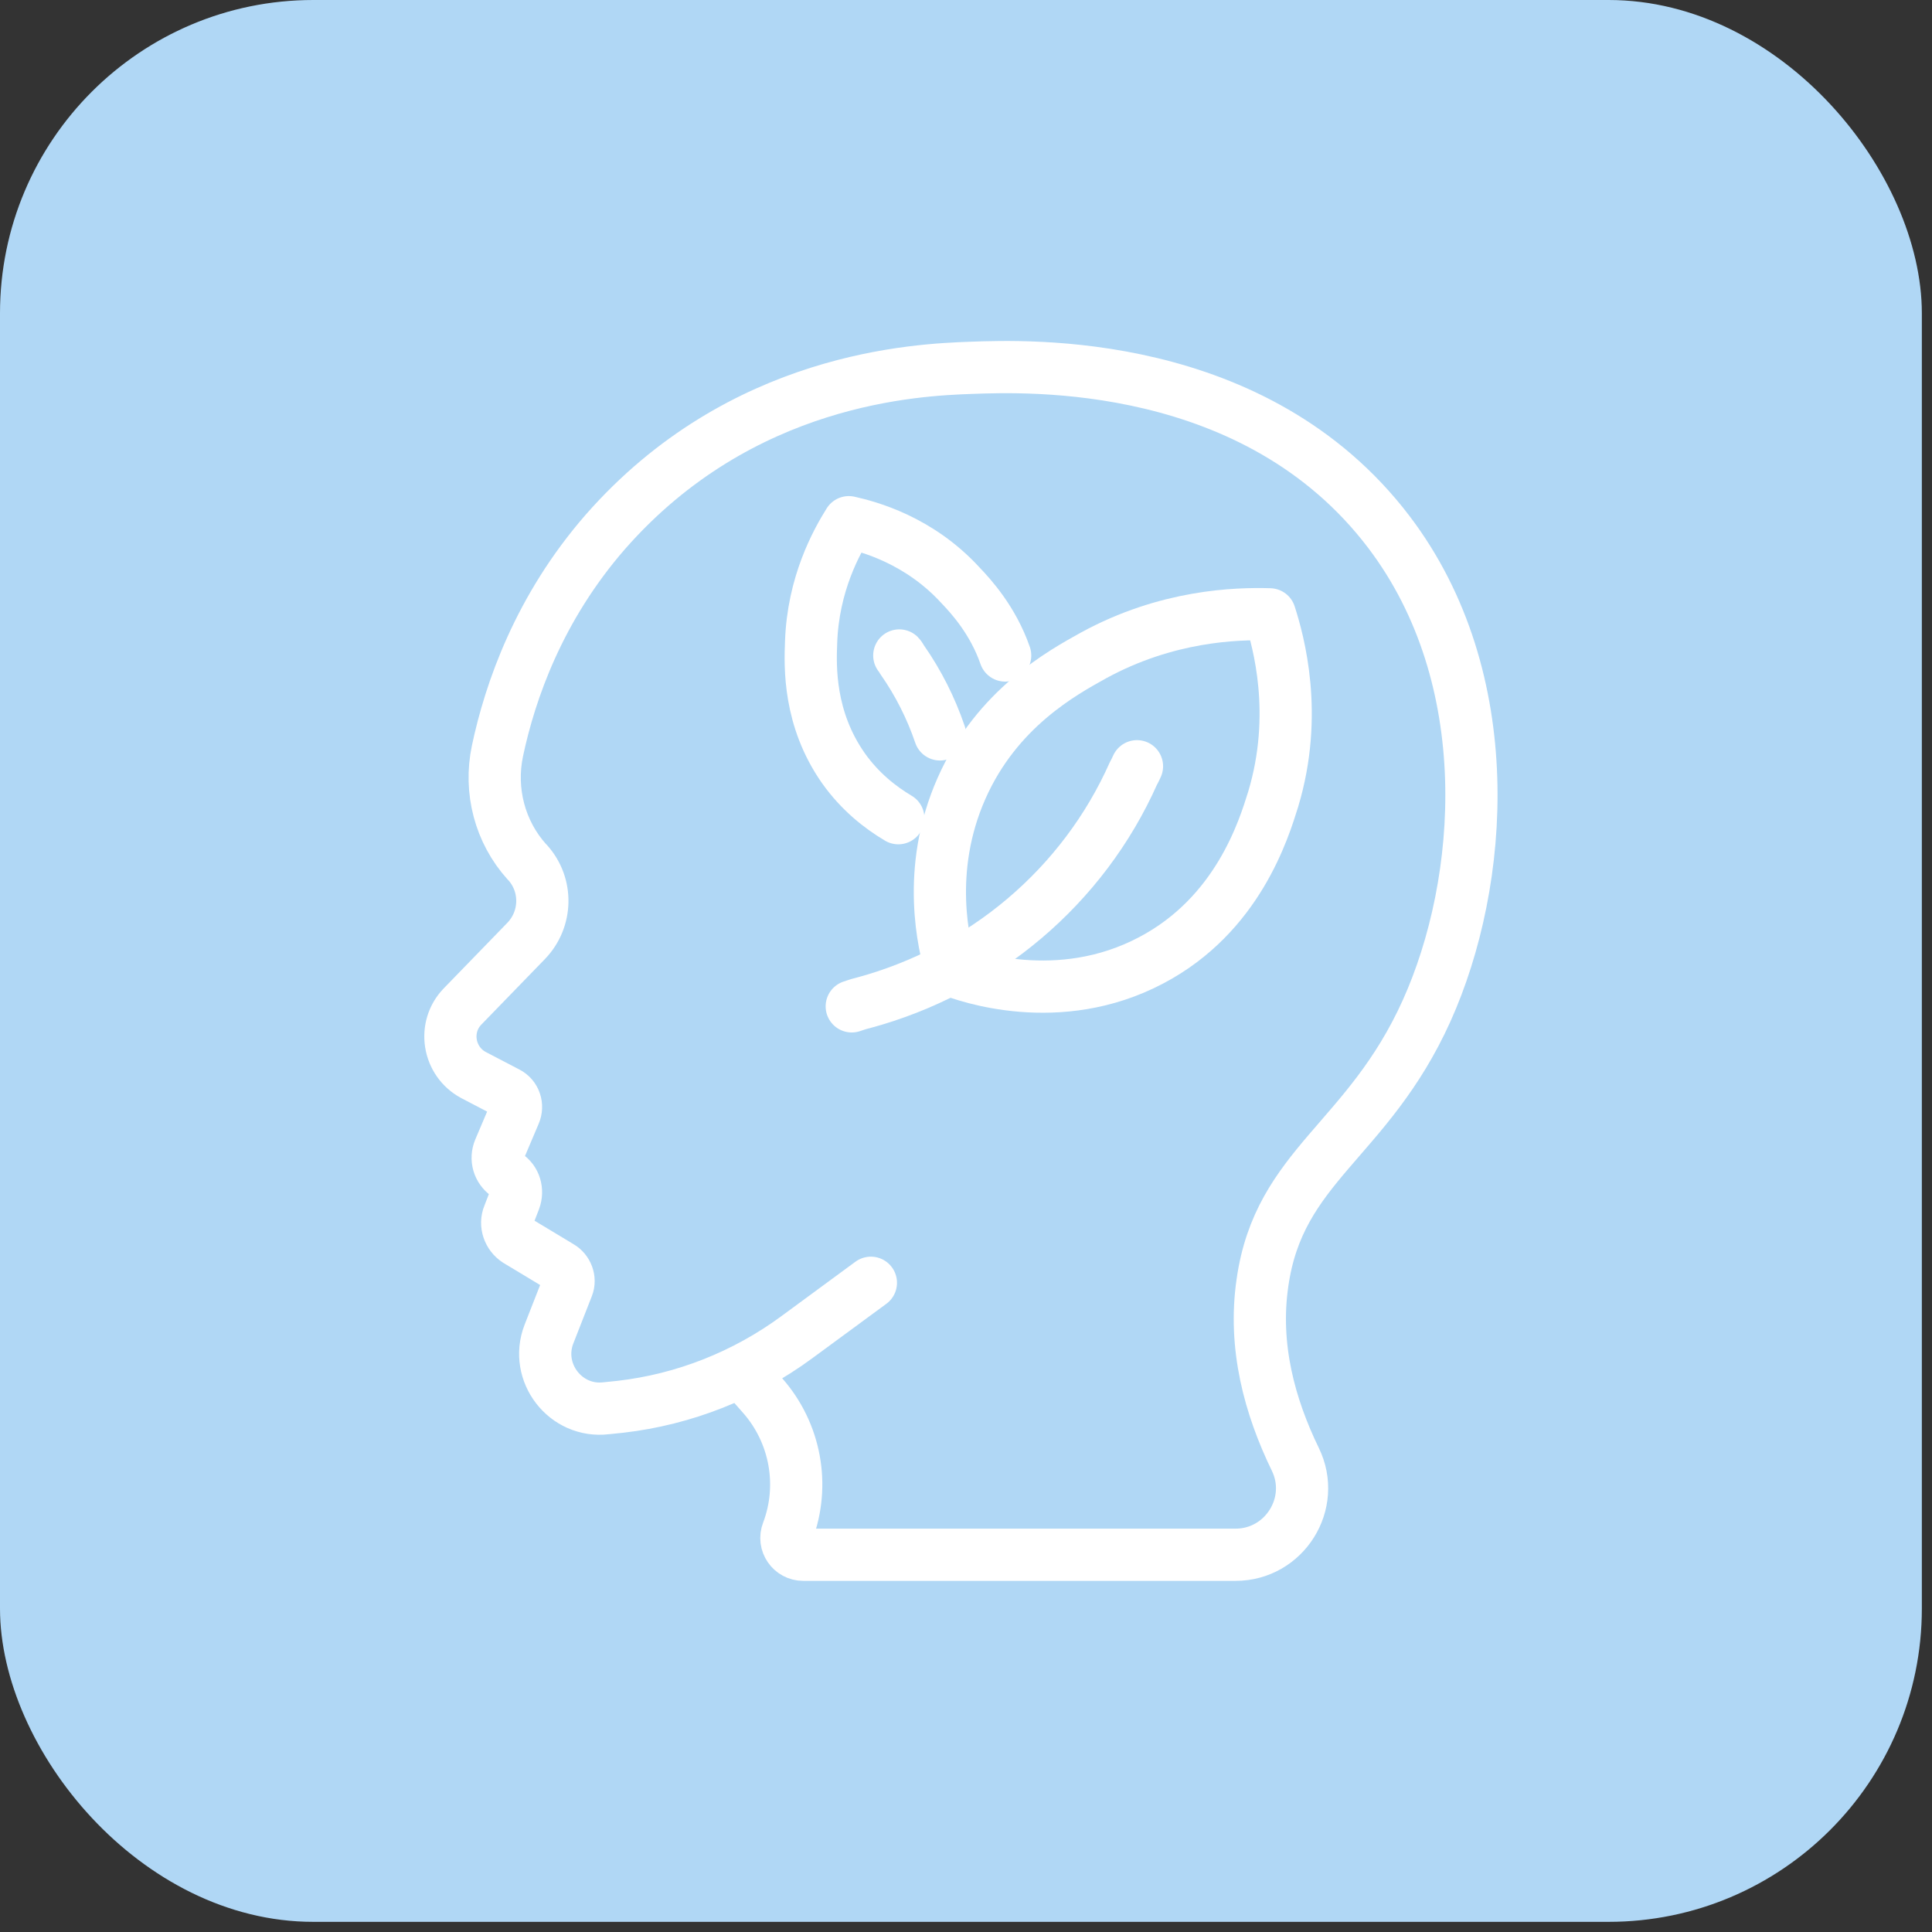 <svg width="74" height="74" viewBox="0 0 74 74" fill="none" xmlns="http://www.w3.org/2000/svg">
<rect x="0" y="0" width="74" height="74" fill="#333333" stroke="none"/>
<rect width="73.611" height="73.611" rx="12" fill="#B0D7F5"/>
<path d="M28.495 52.644L29.208 53.451C30.466 54.877 30.841 56.886 30.166 58.669C29.997 59.101 30.316 59.551 30.766 59.551H47.322C49.199 59.551 50.438 57.58 49.612 55.891C48.636 53.883 47.998 51.574 48.355 49.133C48.993 44.628 52.39 43.709 54.643 38.715C56.858 33.798 57.459 25.989 53.197 20.376C48.092 13.656 39.326 14.013 37.205 14.088C35.121 14.163 28.382 14.445 23.183 20.376C20.649 23.286 19.541 26.458 19.053 28.767C18.734 30.287 19.147 31.864 20.179 33.009C20.179 33.009 20.198 33.028 20.217 33.047C20.986 33.91 20.949 35.205 20.161 36.031L17.72 38.547C16.951 39.335 17.157 40.649 18.133 41.175L19.428 41.85C19.729 42.001 19.841 42.357 19.71 42.657L19.128 44.028C18.978 44.384 19.091 44.779 19.41 45.004C19.729 45.21 19.841 45.605 19.71 45.961L19.485 46.543C19.335 46.9 19.485 47.313 19.804 47.519L21.456 48.514C21.719 48.664 21.85 49.002 21.737 49.284L21.024 51.104C20.461 52.569 21.662 54.127 23.22 53.939L23.765 53.883C26.205 53.601 28.532 52.681 30.522 51.217L33.357 49.133" stroke="white" stroke-width="2" stroke-linecap="round" stroke-linejoin="round"/>
<path d="M36.416 37.158C36.998 37.383 40.546 38.659 44.093 36.782C47.416 35.037 48.411 31.752 48.767 30.607C49.744 27.359 48.974 24.581 48.636 23.53C47.36 23.492 44.694 23.567 41.879 25.107C40.696 25.764 38.181 27.134 36.829 30.194C35.44 33.328 36.153 36.238 36.435 37.158H36.416Z" stroke="white" stroke-width="2" stroke-linecap="round" stroke-linejoin="round"/>
<path d="M43.549 29.349C43.512 29.424 43.474 29.518 43.418 29.611C41.484 33.966 37.655 37.176 33.056 38.415C32.887 38.453 32.737 38.509 32.624 38.546" stroke="white" stroke-width="2" stroke-linecap="round" stroke-linejoin="round"/>
<path d="M38.5 25.107C38.031 23.755 37.186 22.835 36.792 22.422C35.196 20.677 33.263 20.17 32.512 20.001C32.043 20.752 31.142 22.366 31.067 24.6C31.029 25.538 30.973 27.528 32.305 29.424C32.944 30.325 33.713 30.926 34.408 31.339" stroke="white" stroke-width="2" stroke-linecap="round" stroke-linejoin="round"/>
<path d="M34.445 25.106C34.483 25.144 34.52 25.219 34.558 25.275C35.177 26.158 35.665 27.134 36.003 28.129" stroke="white" stroke-width="2" stroke-linecap="round" stroke-linejoin="round"/>
</svg>

